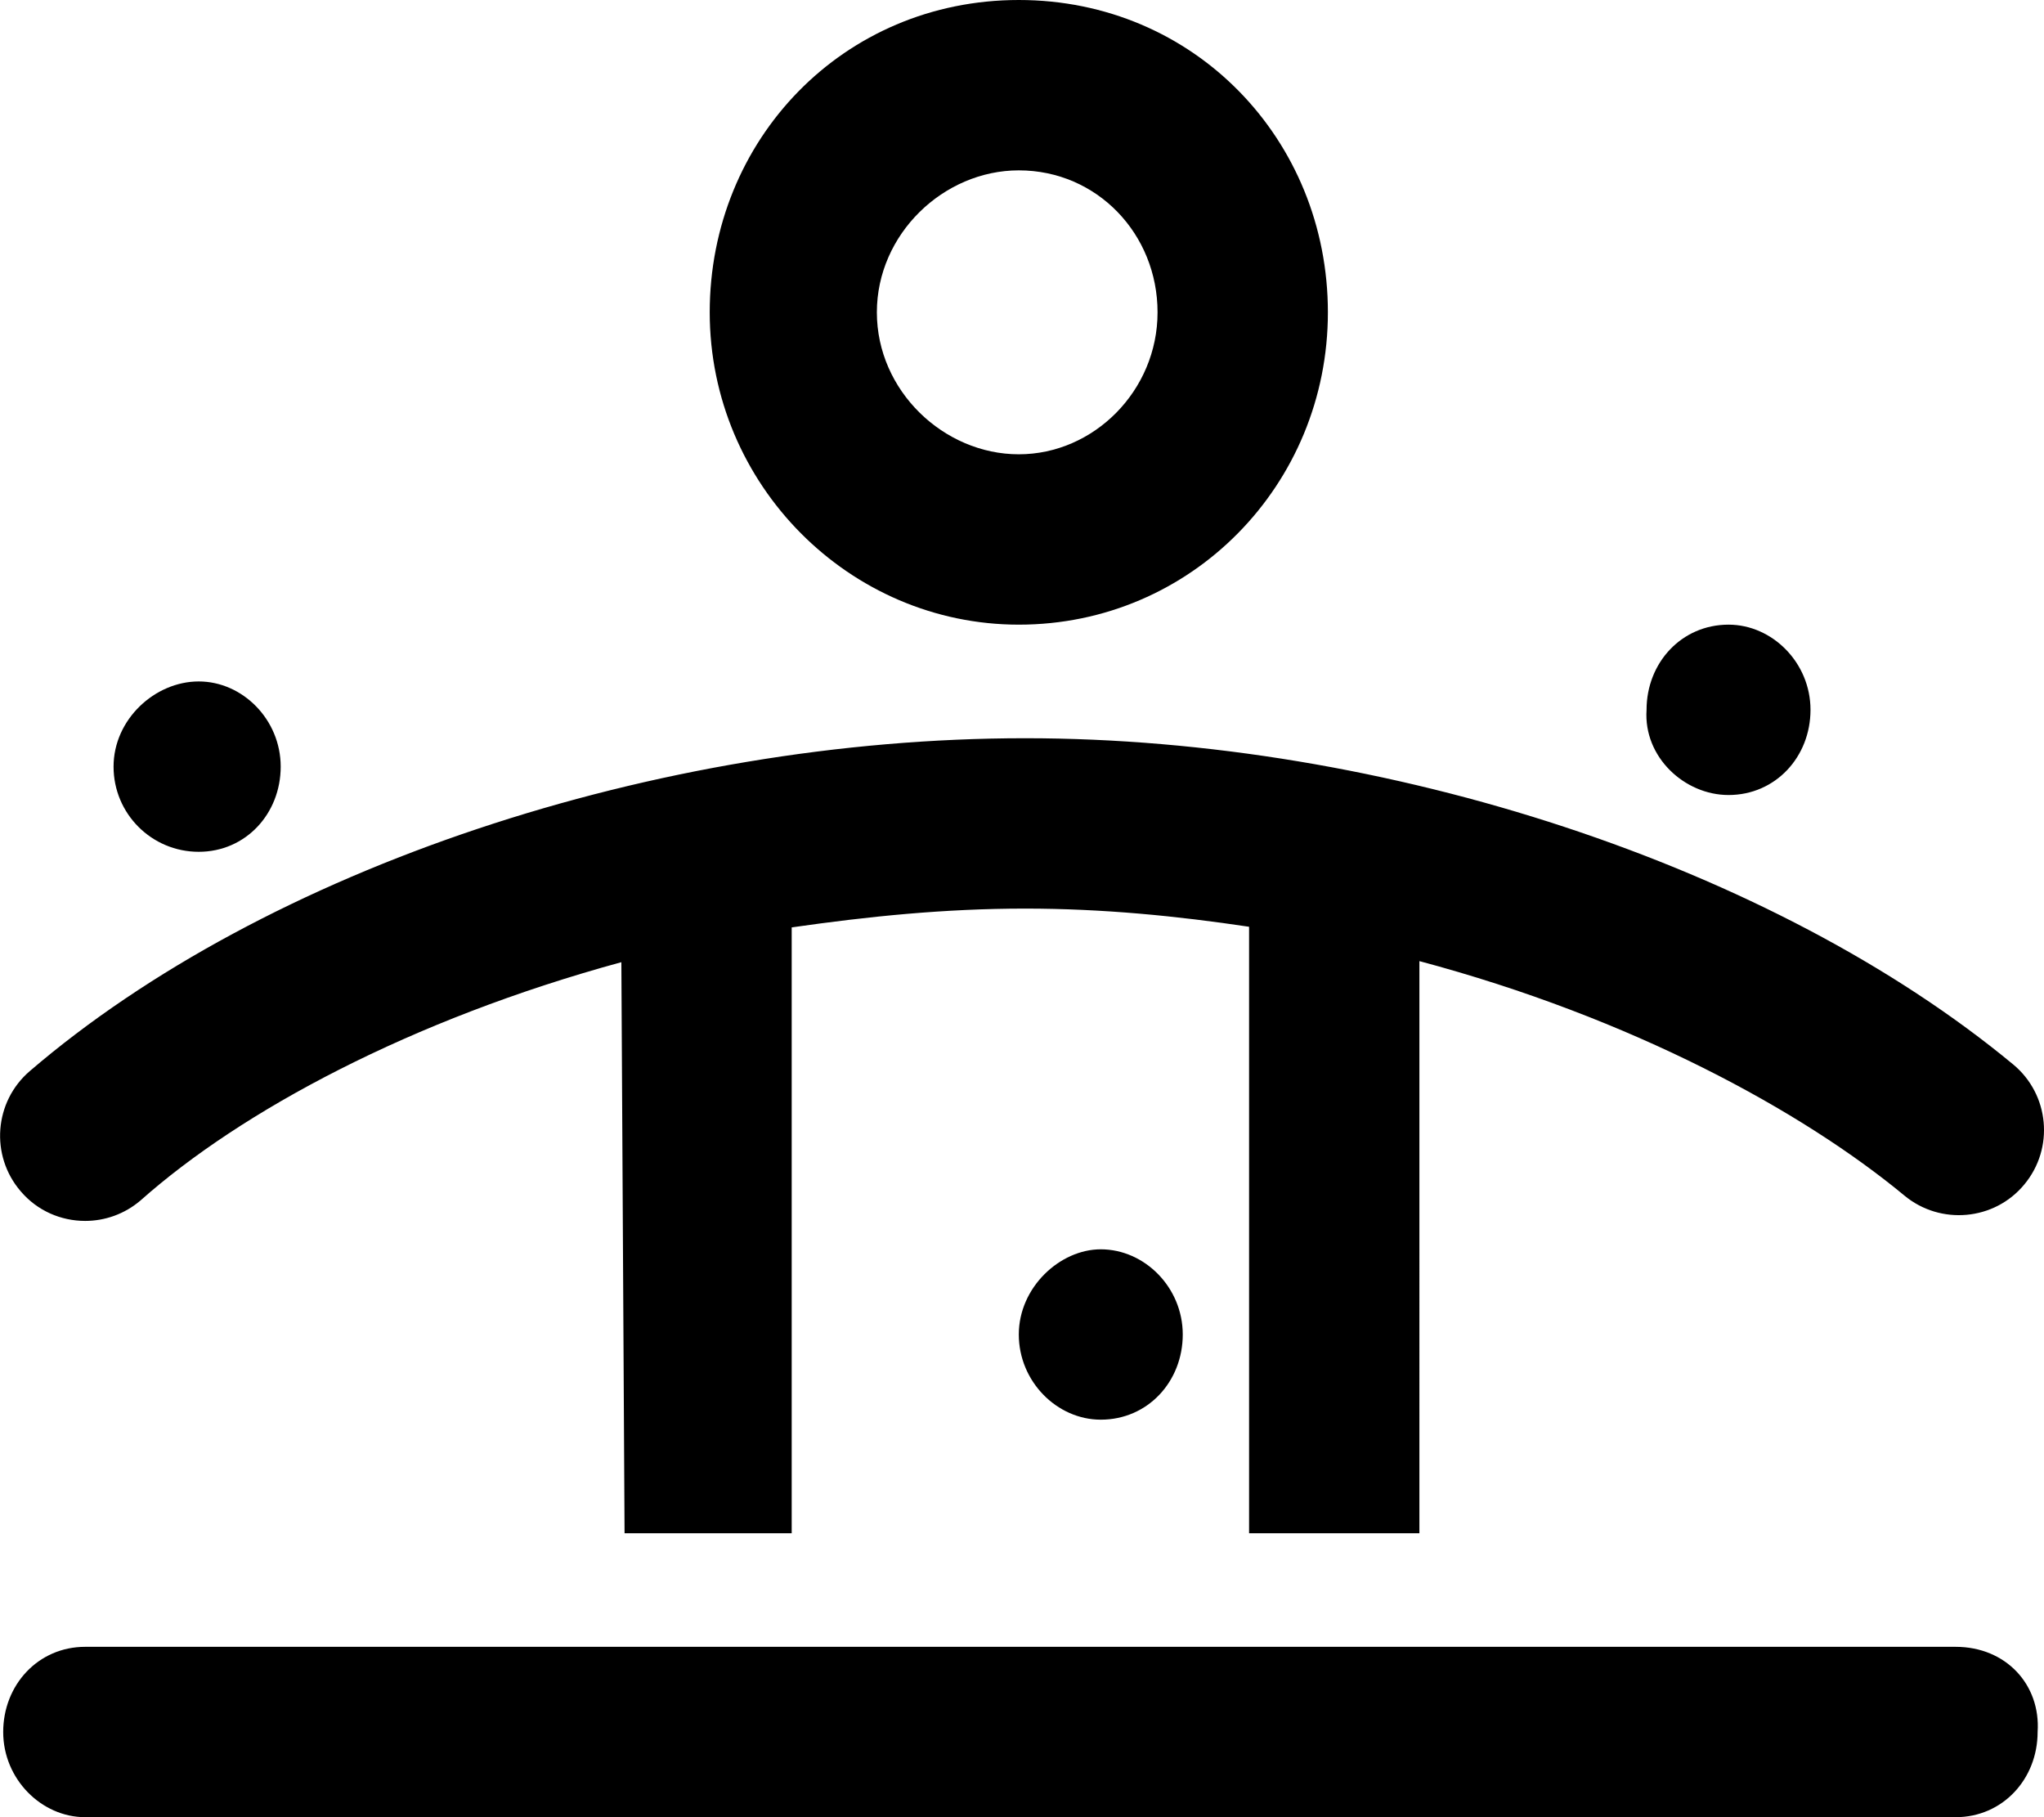 <svg xmlns="http://www.w3.org/2000/svg" viewBox="0 0 576 512"><!--! Font Awesome Pro 6.0.0-beta3 by @fontawesome - https://fontawesome.com License - https://fontawesome.com/license (Commercial License) Copyright 2021 Fonticons, Inc. --><path d="M287.1 176c48.6 0 87.1-39.4 87.1-88S336.6 0 287.1 0S200 39.4 200 88S239.4 176 287.1 176zM287.1 48c22.06 0 39.1 17.94 39.1 40c0 22.05-17.94 40-39.1 40S247.1 110.1 247.1 88C247.1 65.94 265.9 48 287.1 48zM551.1 464H24c-13.25 0-23.1 10.74-23.1 24c0 13.25 10.75 24 23.1 24h527.1c13.25 0 23.1-10.75 23.1-24C575.1 474.7 565.3 464 551.1 464zM24 344c5.531 0 11.09-1.906 15.62-5.781C67.89 313.1 115.7 287.3 175.1 271.1L176 432h47.1V261.3C244.7 258.2 266.2 256 288.9 256c21.94 0 42.86 2.096 63.09 5.121V432h48l-.001-161.2c59.81 15.95 107.9 42.23 136.7 66.08c10.12 8.375 25.34 7.078 33.78-3.172c8.469-10.2 7.062-25.34-3.156-33.8C499.9 244.1 390.6 208 288.9 208c-103.9 0-214.1 36.81-280.5 93.78c-10.06 8.625-11.22 23.78-2.594 33.84C10.53 341.2 17.25 344 24 344zM287.1 376c0 13.25 10.75 24 23.1 24c13.25 0 23.1-10.75 23.1-24c0-13.26-10.75-24-23.1-24C298.7 352 287.1 362.7 287.1 376zM487.1 224c13.25 0 23.1-10.75 23.1-24c0-13.26-10.75-24-23.1-24c-13.25 0-23.1 10.74-23.1 24C463.1 213.3 474.7 224 487.1 224zM56 240c13.25 0 23.1-10.75 23.1-24c0-13.26-10.75-24-23.1-24S32 202.7 32 216C32 229.3 42.75 240 56 240z"/></svg>